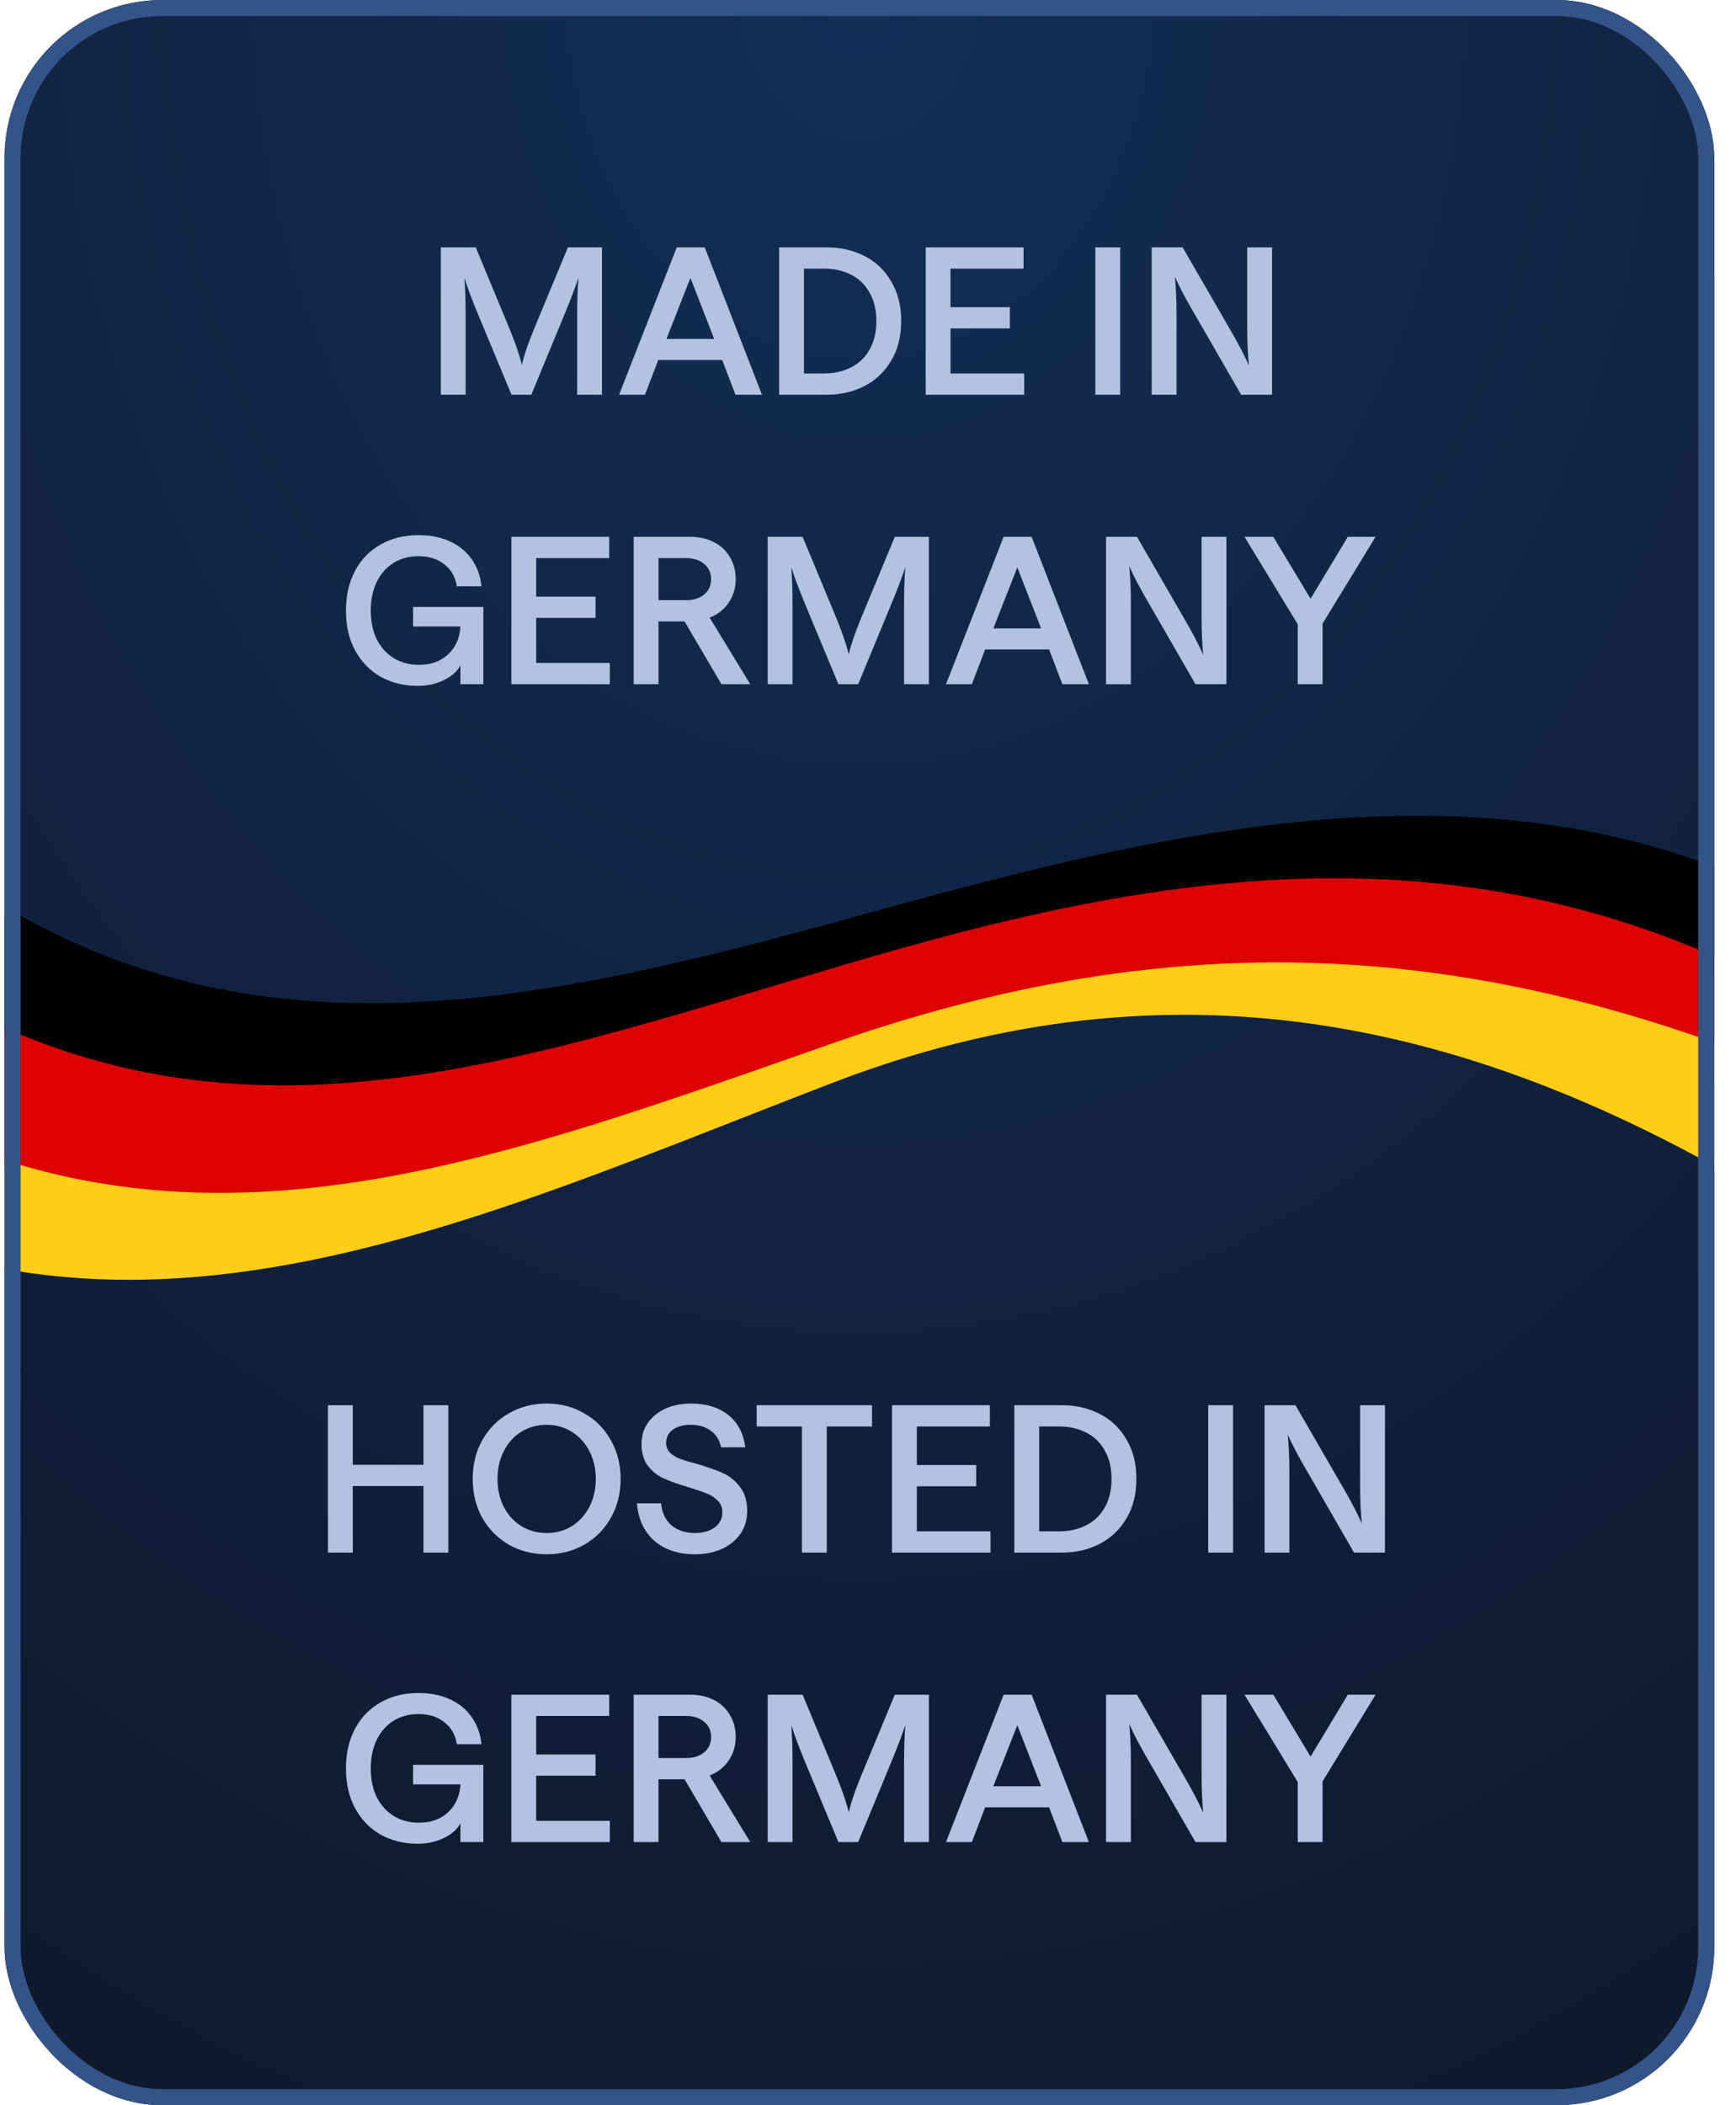 <svg width="66" height="80" viewBox="0 0 66 80" fill="none" xmlns="http://www.w3.org/2000/svg">
<g clip-path="url(#clip0_7641_70783)">
<rect width="65" height="80" transform="translate(0.173)" fill="url(#paint0_radial_7641_70783)"/>
<path d="M16.759 9.4H18.087L19.359 12.464C19.583 13.003 19.743 13.469 19.839 13.864C19.935 13.469 20.089 13.016 20.303 12.504L21.591 9.4H22.887V15H21.943V12.032C21.943 11.456 21.959 10.963 21.991 10.552C21.863 10.941 21.692 11.392 21.479 11.904L20.199 15H19.447L18.175 11.944C17.951 11.405 17.777 10.941 17.655 10.552C17.687 10.957 17.703 11.44 17.703 12V15H16.759V9.4ZM25.729 9.4H26.793L28.969 15H27.961L27.457 13.68H25.025L24.521 15H23.537L25.729 9.4ZM27.153 12.88L26.249 10.56L25.337 12.88H27.153ZM29.622 9.4H31.438C31.96 9.4 32.435 9.509 32.862 9.728C33.288 9.941 33.627 10.261 33.878 10.688C34.134 11.109 34.262 11.613 34.262 12.2C34.262 12.787 34.134 13.291 33.878 13.712C33.627 14.133 33.288 14.453 32.862 14.672C32.435 14.891 31.96 15 31.438 15H29.622V9.4ZM31.334 14.192C31.707 14.192 32.043 14.117 32.342 13.968C32.646 13.819 32.883 13.595 33.054 13.296C33.23 12.992 33.318 12.627 33.318 12.2C33.318 11.773 33.23 11.411 33.054 11.112C32.883 10.808 32.646 10.581 32.342 10.432C32.043 10.283 31.707 10.208 31.334 10.208H30.566V14.192H31.334ZM35.194 9.4H38.914V10.208H36.138V11.672H38.394V12.48H36.138V14.192H38.938V15H35.194V9.4ZM41.643 9.4H42.587V15H41.643V9.4ZM43.786 9.4H44.962L46.794 12.568C47.087 13.075 47.316 13.515 47.482 13.888C47.439 13.483 47.418 13 47.418 12.44V9.4H48.362V15H47.186L45.354 11.824C45.06 11.323 44.831 10.885 44.666 10.512C44.708 10.917 44.73 11.4 44.73 11.96V15H43.786V9.4ZM15.88 26.064C15.368 26.064 14.904 25.952 14.488 25.728C14.077 25.499 13.752 25.168 13.512 24.736C13.272 24.304 13.152 23.792 13.152 23.2C13.152 22.629 13.267 22.128 13.496 21.696C13.725 21.264 14.048 20.931 14.464 20.696C14.88 20.456 15.363 20.336 15.912 20.336C16.365 20.336 16.765 20.416 17.112 20.576C17.459 20.736 17.733 20.963 17.936 21.256C18.144 21.549 18.267 21.891 18.304 22.28H17.368C17.314 21.928 17.157 21.651 16.896 21.448C16.64 21.24 16.312 21.136 15.912 21.136C15.555 21.136 15.237 21.221 14.96 21.392C14.688 21.563 14.475 21.805 14.32 22.12C14.171 22.429 14.096 22.789 14.096 23.2C14.096 23.616 14.171 23.979 14.32 24.288C14.475 24.597 14.691 24.837 14.968 25.008C15.245 25.179 15.565 25.264 15.928 25.264C16.387 25.264 16.757 25.131 17.04 24.864C17.328 24.592 17.483 24.24 17.504 23.808H15.704V23.064H18.376V26H17.504V25.288C17.381 25.517 17.171 25.704 16.872 25.848C16.573 25.992 16.242 26.064 15.88 26.064ZM19.441 20.4H23.161V21.208H20.385V22.672H22.641V23.48H20.385V25.192H23.185V26H19.441V20.4ZM24.091 20.4H26.235C26.577 20.4 26.878 20.467 27.14 20.6C27.401 20.733 27.604 20.923 27.747 21.168C27.897 21.413 27.971 21.693 27.971 22.008C27.971 22.339 27.884 22.635 27.707 22.896C27.532 23.157 27.289 23.349 26.98 23.472L28.523 26H27.427L26.027 23.616H25.035V26H24.091V20.4ZM26.076 22.808C26.363 22.808 26.596 22.736 26.771 22.592C26.948 22.443 27.035 22.248 27.035 22.008C27.035 21.768 26.948 21.576 26.771 21.432C26.601 21.283 26.369 21.208 26.076 21.208H25.035V22.808H26.076ZM29.187 20.4H30.515L31.787 23.464C32.011 24.003 32.171 24.469 32.267 24.864C32.363 24.469 32.518 24.016 32.731 23.504L34.019 20.4H35.315V26H34.371V23.032C34.371 22.456 34.387 21.963 34.419 21.552C34.291 21.941 34.12 22.392 33.907 22.904L32.627 26H31.875L30.603 22.944C30.379 22.405 30.206 21.941 30.083 21.552C30.115 21.957 30.131 22.44 30.131 23V26H29.187V20.4ZM38.157 20.4H39.221L41.397 26H40.389L39.885 24.68H37.453L36.949 26H35.965L38.157 20.4ZM39.581 23.88L38.677 21.56L37.765 23.88H39.581ZM42.05 20.4H43.226L45.058 23.568C45.352 24.075 45.581 24.515 45.746 24.888C45.704 24.483 45.682 24 45.682 23.44V20.4H46.626V26H45.45L43.618 22.824C43.325 22.323 43.096 21.885 42.93 21.512C42.973 21.917 42.994 22.4 42.994 22.96V26H42.05V20.4ZM49.338 23.72L47.314 20.4H48.41L49.826 22.752L51.242 20.4H52.298L50.282 23.696V26H49.338V23.72Z" fill="#B1C3E1"/>
<path d="M16.1 56.472H13.412V59H12.468V53.4H13.412V55.664H16.1V53.4H17.044V59H16.1V56.472ZM20.787 59.064C20.254 59.064 19.771 58.941 19.339 58.696C18.912 58.445 18.576 58.104 18.331 57.672C18.091 57.235 17.971 56.744 17.971 56.2C17.971 55.656 18.091 55.168 18.331 54.736C18.576 54.299 18.912 53.957 19.339 53.712C19.771 53.461 20.254 53.336 20.787 53.336C21.315 53.336 21.792 53.461 22.219 53.712C22.651 53.957 22.987 54.299 23.227 54.736C23.472 55.168 23.595 55.656 23.595 56.2C23.595 56.744 23.472 57.235 23.227 57.672C22.987 58.104 22.651 58.445 22.219 58.696C21.792 58.941 21.315 59.064 20.787 59.064ZM18.915 56.2C18.915 56.595 18.995 56.949 19.155 57.264C19.315 57.573 19.536 57.816 19.819 57.992C20.107 58.168 20.43 58.256 20.787 58.256C21.144 58.256 21.464 58.168 21.747 57.992C22.03 57.811 22.251 57.565 22.411 57.256C22.571 56.941 22.651 56.589 22.651 56.2C22.651 55.811 22.571 55.461 22.411 55.152C22.251 54.837 22.03 54.592 21.747 54.416C21.464 54.235 21.144 54.144 20.787 54.144C20.43 54.144 20.107 54.232 19.819 54.408C19.536 54.584 19.315 54.829 19.155 55.144C18.995 55.453 18.915 55.805 18.915 56.2ZM26.414 59.064C25.795 59.064 25.286 58.896 24.886 58.56C24.491 58.219 24.267 57.741 24.214 57.128H25.134C25.171 57.496 25.305 57.776 25.534 57.968C25.769 58.16 26.062 58.256 26.414 58.256C26.723 58.256 26.974 58.187 27.166 58.048C27.363 57.904 27.462 57.715 27.462 57.48C27.462 57.293 27.403 57.141 27.286 57.024C27.174 56.907 27.033 56.816 26.862 56.752C26.697 56.683 26.465 56.603 26.166 56.512C25.787 56.4 25.478 56.291 25.238 56.184C25.003 56.077 24.803 55.92 24.638 55.712C24.473 55.499 24.39 55.219 24.39 54.872C24.39 54.568 24.47 54.301 24.63 54.072C24.795 53.837 25.019 53.656 25.302 53.528C25.59 53.4 25.913 53.336 26.27 53.336C26.857 53.336 27.331 53.483 27.694 53.776C28.057 54.069 28.27 54.477 28.334 55H27.414C27.361 54.733 27.233 54.525 27.03 54.376C26.827 54.221 26.574 54.144 26.27 54.144C25.982 54.144 25.753 54.205 25.582 54.328C25.411 54.451 25.326 54.619 25.326 54.832C25.326 54.981 25.377 55.107 25.478 55.208C25.579 55.304 25.707 55.381 25.862 55.44C26.022 55.499 26.235 55.563 26.502 55.632C26.902 55.749 27.227 55.864 27.478 55.976C27.729 56.088 27.945 56.261 28.126 56.496C28.313 56.725 28.406 57.035 28.406 57.424C28.406 57.749 28.321 58.037 28.15 58.288C27.979 58.533 27.742 58.725 27.438 58.864C27.139 58.997 26.798 59.064 26.414 59.064ZM30.488 54.208H28.768V53.4H33.152V54.208H31.432V59H30.488V54.208ZM33.913 53.4H37.633V54.208H34.857V55.672H37.113V56.48H34.857V58.192H37.657V59H33.913V53.4ZM38.563 53.4H40.379C40.902 53.4 41.376 53.509 41.803 53.728C42.23 53.941 42.568 54.261 42.819 54.688C43.075 55.109 43.203 55.613 43.203 56.2C43.203 56.787 43.075 57.291 42.819 57.712C42.568 58.133 42.23 58.453 41.803 58.672C41.376 58.891 40.902 59 40.379 59H38.563V53.4ZM40.275 58.192C40.648 58.192 40.984 58.117 41.283 57.968C41.587 57.819 41.824 57.595 41.995 57.296C42.171 56.992 42.259 56.627 42.259 56.2C42.259 55.773 42.171 55.411 41.995 55.112C41.824 54.808 41.587 54.581 41.283 54.432C40.984 54.283 40.648 54.208 40.275 54.208H39.507V58.192H40.275ZM45.934 53.4H46.878V59H45.934V53.4ZM48.077 53.4H49.252L51.084 56.568C51.378 57.075 51.607 57.515 51.773 57.888C51.73 57.483 51.709 57 51.709 56.44V53.4H52.653V59H51.477L49.645 55.824C49.351 55.323 49.122 54.885 48.956 54.512C48.999 54.917 49.02 55.4 49.02 55.96V59H48.077V53.4ZM15.88 70.064C15.368 70.064 14.904 69.952 14.488 69.728C14.077 69.499 13.752 69.168 13.512 68.736C13.272 68.304 13.152 67.792 13.152 67.2C13.152 66.629 13.267 66.128 13.496 65.696C13.725 65.264 14.048 64.931 14.464 64.696C14.88 64.456 15.363 64.336 15.912 64.336C16.365 64.336 16.765 64.416 17.112 64.576C17.459 64.736 17.733 64.963 17.936 65.256C18.144 65.549 18.267 65.891 18.304 66.28H17.368C17.314 65.928 17.157 65.651 16.896 65.448C16.64 65.24 16.312 65.136 15.912 65.136C15.555 65.136 15.237 65.221 14.96 65.392C14.688 65.563 14.475 65.805 14.32 66.12C14.171 66.429 14.096 66.789 14.096 67.2C14.096 67.616 14.171 67.979 14.32 68.288C14.475 68.597 14.691 68.837 14.968 69.008C15.245 69.179 15.565 69.264 15.928 69.264C16.387 69.264 16.757 69.131 17.04 68.864C17.328 68.592 17.483 68.24 17.504 67.808H15.704V67.064H18.376V70H17.504V69.288C17.381 69.517 17.171 69.704 16.872 69.848C16.573 69.992 16.242 70.064 15.88 70.064ZM19.441 64.4H23.161V65.208H20.385V66.672H22.641V67.48H20.385V69.192H23.185V70H19.441V64.4ZM24.091 64.4H26.235C26.577 64.4 26.878 64.467 27.14 64.6C27.401 64.733 27.604 64.923 27.747 65.168C27.897 65.413 27.971 65.693 27.971 66.008C27.971 66.339 27.884 66.635 27.707 66.896C27.532 67.157 27.289 67.349 26.98 67.472L28.523 70H27.427L26.027 67.616H25.035V70H24.091V64.4ZM26.076 66.808C26.363 66.808 26.596 66.736 26.771 66.592C26.948 66.443 27.035 66.248 27.035 66.008C27.035 65.768 26.948 65.576 26.771 65.432C26.601 65.283 26.369 65.208 26.076 65.208H25.035V66.808H26.076ZM29.187 64.4H30.515L31.787 67.464C32.011 68.003 32.171 68.469 32.267 68.864C32.363 68.469 32.518 68.016 32.731 67.504L34.019 64.4H35.315V70H34.371V67.032C34.371 66.456 34.387 65.963 34.419 65.552C34.291 65.941 34.12 66.392 33.907 66.904L32.627 70H31.875L30.603 66.944C30.379 66.405 30.206 65.941 30.083 65.552C30.115 65.957 30.131 66.44 30.131 67V70H29.187V64.4ZM38.157 64.4H39.221L41.397 70H40.389L39.885 68.68H37.453L36.949 70H35.965L38.157 64.4ZM39.581 67.88L38.677 65.56L37.765 67.88H39.581ZM42.05 64.4H43.226L45.058 67.568C45.352 68.075 45.581 68.515 45.746 68.888C45.704 68.483 45.682 68 45.682 67.44V64.4H46.626V70H45.45L43.618 66.824C43.325 66.323 43.096 65.885 42.93 65.512C42.973 65.917 42.994 66.4 42.994 66.96V70H42.05V64.4ZM49.338 67.72L47.314 64.4H48.41L49.826 66.752L51.242 64.4H52.298L50.282 67.696V70H49.338V67.72Z" fill="#B1C3E1"/>
<path d="M-4.552 36.697C7.752 45.032 20.93 40.125 34.121 36.216C47.31 32.324 62.565 33.339 75.102 42.64C73.915 41.74 71.77 36.425 70.577 35.64C59.09 28.285 46.143 31.119 34.456 34.302C22.766 37.526 11.292 40.798 0.605 34.695C-1.091 34.993 -2.867 36.592 -4.552 36.697Z" fill="black"/>
<path d="M-9.702 38.588C4.18 49.788 12.724 46.14 33.718 39.64C48.445 34.469 63.084 36.973 76.65 48.569C75.471 47.544 75.753 43.001 74.567 42.102C59.605 30.139 45.364 32.747 32.174 36.639C18.984 40.548 7.768 44.768 -4.536 36.433C-6.221 36.539 -8.03 38.703 -9.702 38.588Z" fill="#DC0201"/>
<path d="M-14.827 40.059C0.589 54.841 15.596 47.309 31.676 41.139C52.003 33.339 67.464 44.835 80.173 54.639C79.003 53.476 77.828 45.861 76.65 44.835C60.602 36.139 47.411 34.137 31.676 39.639C16.95 44.789 4.179 49.788 -9.702 38.589C-11.374 38.474 -13.17 40.421 -14.827 40.059Z" fill="#FECD17"/>
</g>
<rect x="0.478" y="0.305" width="64.39" height="79.39" rx="5.695" stroke="#345386" stroke-width="0.61"/>
<defs>
<radialGradient id="paint0_radial_7641_70783" cx="0" cy="0" r="1" gradientUnits="userSpaceOnUse" gradientTransform="translate(32.5) rotate(90) scale(121.267 98.529)">
<stop stop-color="#142E57"/>
<stop offset="1" stop-color="#0B101B"/>
</radialGradient>
<clipPath id="clip0_7641_70783">
<rect x="0.173" width="65" height="80" rx="6" fill="white"/>
</clipPath>
</defs>
</svg>
